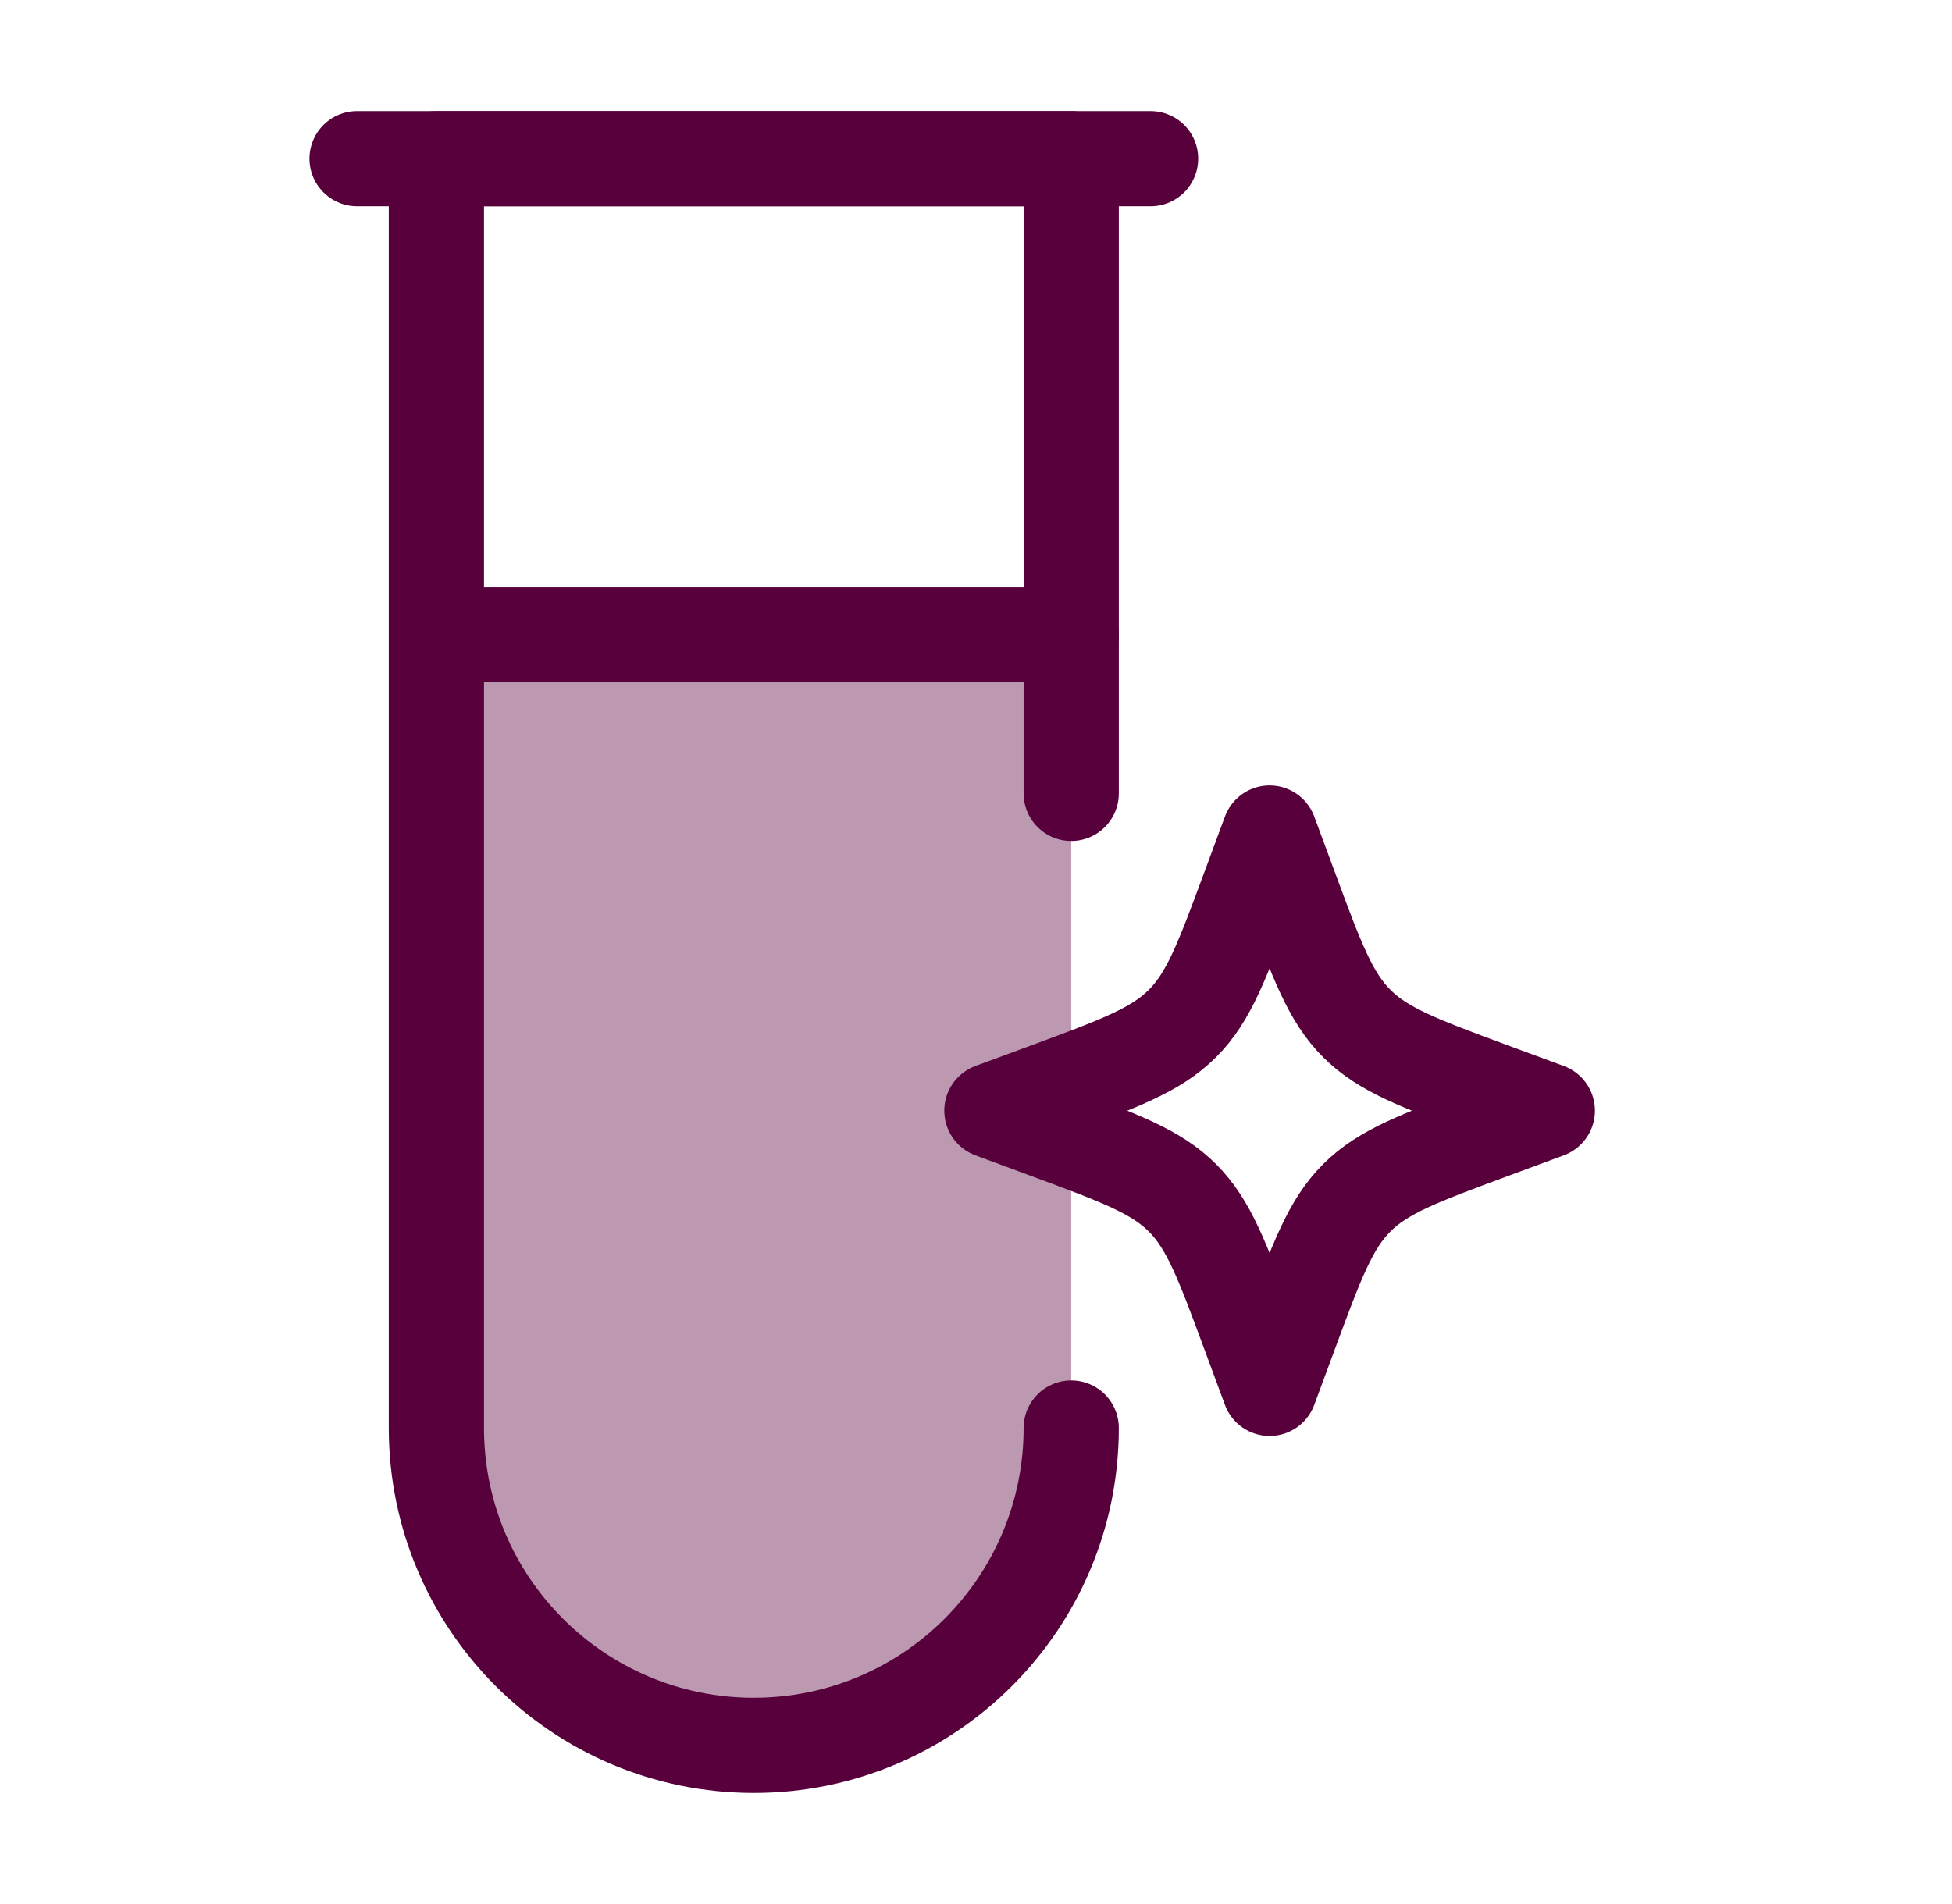 <svg width="41" height="40" viewBox="0 0 41 40" fill="none" xmlns="http://www.w3.org/2000/svg">
<path opacity="0.4" d="M9.166 13.334H22.5V30C22.5 33.682 19.515 36.667 15.833 36.667C12.151 36.667 9.166 33.682 9.166 30V13.334Z" fill="#58003B"/>
<path d="M22.5 30C22.5 33.682 19.515 36.667 15.833 36.667C12.151 36.667 9.166 33.682 9.166 30V3.333H22.5V16.667" stroke="#58003B" stroke-width="2" stroke-linecap="round" stroke-linejoin="round"/>
<path d="M26.667 17.5L26.237 18.662C25.673 20.185 25.392 20.947 24.836 21.502C24.28 22.058 23.518 22.34 21.995 22.904L20.834 23.333L21.995 23.763C23.518 24.327 24.28 24.609 24.836 25.164C25.392 25.72 25.673 26.482 26.237 28.005L26.667 29.167L27.097 28.005C27.66 26.482 27.942 25.72 28.498 25.164C29.053 24.609 29.815 24.327 31.338 23.763L32.5 23.333L31.338 22.904C29.815 22.34 29.053 22.058 28.498 21.502C27.942 20.947 27.66 20.185 27.097 18.662L26.667 17.5Z" stroke="#58003B" stroke-width="2" stroke-linejoin="round"/>
<path d="M7.5 3.333H24.167" stroke="#58003B" stroke-width="2" stroke-linecap="round" stroke-linejoin="round"/>
<path d="M9.166 13.334H22.5" stroke="#58003B" stroke-width="2" stroke-linecap="round" stroke-linejoin="round"/>
</svg>
